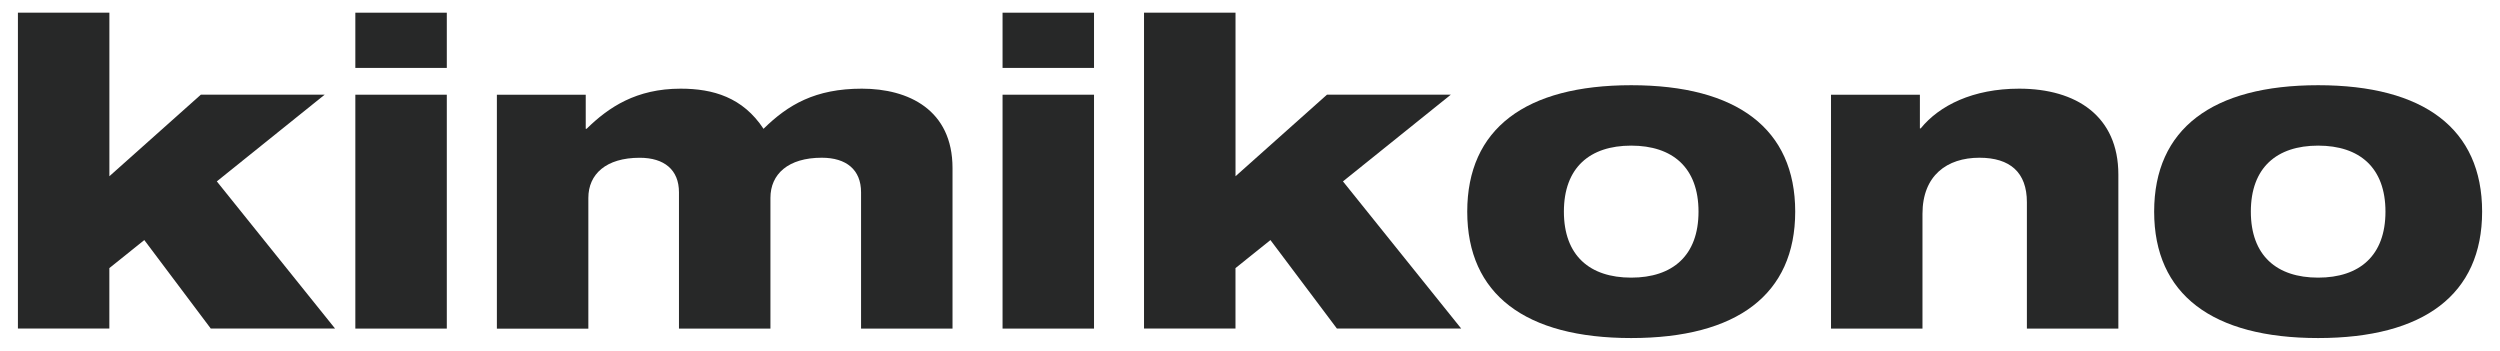 <svg viewBox="0 0 679.49 95.33" xmlns="http://www.w3.org/2000/svg" data-name="Calque 1" id="Calque_1">
  <defs>
    <style>
      .cls-1 {
        fill: #272828;
      }
    </style>
  </defs>
  <path d="M4.87,3.45h24.86v44.45l24.86-22.17h33.66l-29.32,23.57,32.13,39.99h-33.78l-18.06-24.04-9.5,7.62v16.42H4.87V3.45Z" class="cls-1"></path>
  <path d="M96.58,3.45h24.86v15.01h-24.86V3.45ZM96.58,25.74h24.86v63.57h-24.86V25.74Z" class="cls-1"></path>
  <path d="M135.04,25.74h24.16v9.27h.23c5.98-5.86,13.49-10.91,25.57-10.91,8.8,0,16.89,2.35,22.52,10.91,6.69-6.57,14.07-10.91,26.74-10.91s24.63,5.75,24.63,21.58v43.63h-24.86v-37.06c0-6.1-3.99-9.38-10.67-9.38-9.15,0-13.96,4.46-13.96,10.91v35.54h-24.86v-37.06c0-6.1-3.99-9.38-10.67-9.38-9.15,0-13.96,4.46-13.96,10.91v35.54h-24.86V25.74Z" class="cls-1"></path>
  <path d="M272.49,3.45h24.86v15.01h-24.86V3.45ZM272.49,25.74h24.86v63.57h-24.86V25.74Z" class="cls-1"></path>
  <path d="M310.95,3.45h24.86v44.45l24.86-22.17h33.66l-29.32,23.57,32.13,39.99h-33.78l-18.06-24.04-9.5,7.62v16.42h-24.86V3.45Z" class="cls-1"></path>
  <path d="M443.36,23.16c28.73,0,44.57,11.85,44.57,34.36s-15.83,34.36-44.57,34.36-44.57-11.84-44.57-34.36,15.83-34.36,44.57-34.36ZM425.06,57.52c0,11.96,7.04,17.94,18.29,17.94s18.3-5.98,18.3-17.94-7.04-17.94-18.3-17.94-18.29,5.98-18.29,17.94Z" class="cls-1"></path>
  <path d="M497.66,25.74h24.16v9.15h.23c5.04-6.21,14.19-10.79,26.74-10.79,15.6,0,26.97,7.51,26.97,23.34v41.87h-24.86v-34.36c0-8.09-4.57-12.08-12.9-12.08-8.8,0-15.48,4.81-15.48,15.25v31.2h-24.86V25.74Z" class="cls-1"></path>
  <path d="M630.06,23.16c28.73,0,44.57,11.85,44.57,34.36s-15.83,34.36-44.57,34.36-44.57-11.84-44.57-34.36,15.83-34.36,44.57-34.36ZM611.77,57.52c0,11.96,7.04,17.94,18.29,17.94s18.3-5.98,18.3-17.94-7.04-17.94-18.3-17.94-18.29,5.98-18.29,17.94Z" class="cls-1"></path>
</svg>